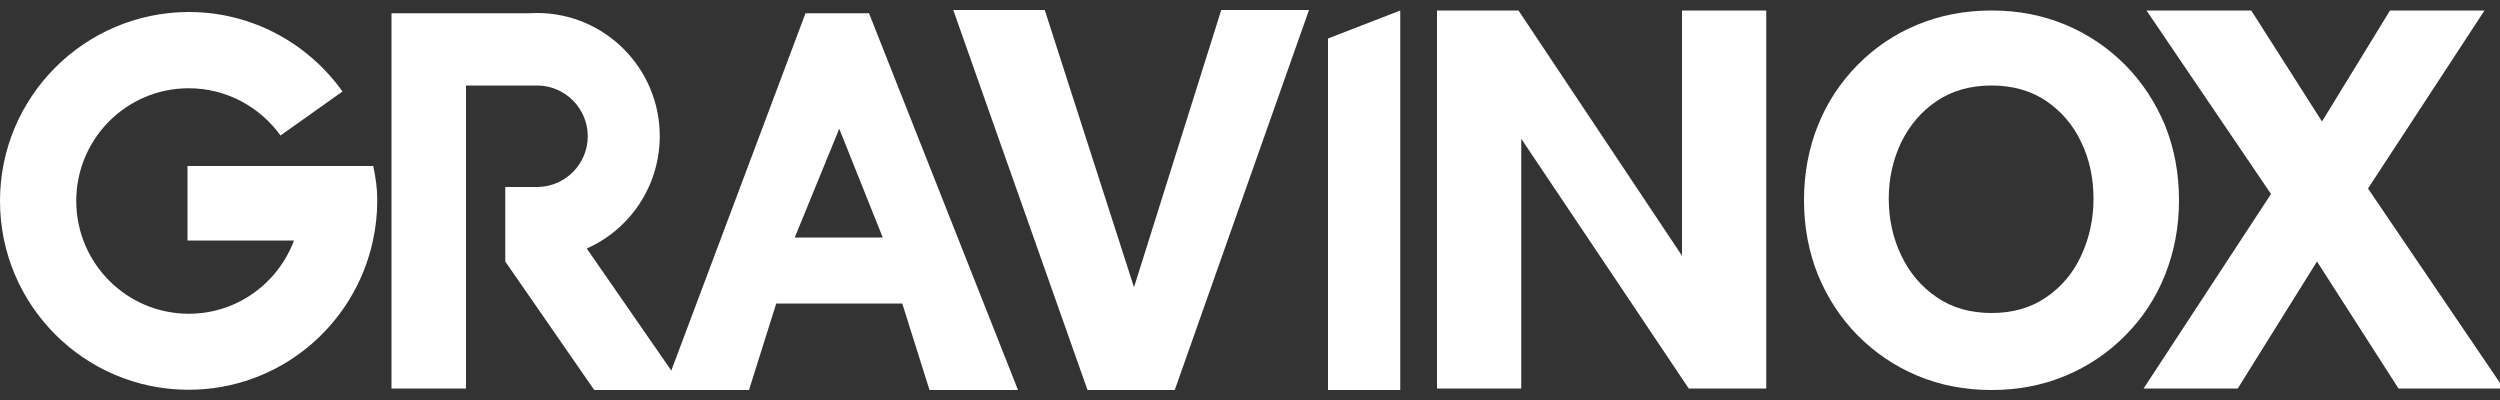 <?xml version="1.0" encoding="UTF-8"?>
<svg xmlns="http://www.w3.org/2000/svg" xmlns:xlink="http://www.w3.org/1999/xlink" version="1.1" id="Ebene_1" x="0px" y="0px" viewBox="0 0 100 16" style="enable-background:new 0 0 100 16;" xml:space="preserve">
<rect x="0" y="0" width="100" height="16" fill="#333333" stroke="none"/>
<style type="text/css">
	.st0{fill:#FFFFFF;}
</style>
<g>
	<g>
		<g>
			<path class="st0" d="M7.5,6.65v2.97h4.26c-0.64,1.71-2.28,2.93-4.21,2.93c-2.48,0-4.5-2.02-4.5-4.51s2.01-4.51,4.5-4.51     c1.51,0,2.85,0.75,3.67,1.89l2.48-1.76c-1.37-1.92-3.61-3.18-6.15-3.18C3.38,0.49,0,3.87,0,8.04s3.38,7.55,7.54,7.55     c3.63,0,6.65-2.56,7.38-5.98c0.11-0.51,0.17-1.04,0.17-1.58c0-0.53-0.06-0.89-0.16-1.39H7.5z"></path>
		</g>
		<g>
			<path class="st0" d="M21.53,3.42c1.1,0.03,1.98,0.93,1.98,2.03c0,1.1-0.88,2-1.98,2.03l-0.02,0h-1.3v1.75v0.96v0.27l1.24,1.79     l2.32,3.35h3.62l-3.92-5.66c1.72-0.76,2.92-2.49,2.92-4.5c0-2.71-2.2-4.92-4.91-4.92c-0.12,0-0.24,0.01-0.36,0.01h-2.48h-2.98     v2.88v12.13h2.98v-6.1V3.42l-0.01,0L21.53,3.42"></path>
		</g>
		<path class="st0" d="M26.56,15.6l5.66-15.07h2.54l5.96,15.07h-3.54l-1.09-3.46h-5.04l-1.09,3.46H26.56z M31.79,9.5h3.52    l-1.74-4.35L31.79,9.5z"></path>
		<path class="st0" d="M43.5,15.6L38.13,0.4h3.66l3.57,11.09L48.85,0.4h3.51l-5.37,15.2H43.5z"></path>
		<g>
			<polygon class="st0" points="56.01,0.42 53.12,1.54 53.12,15.6 56.01,15.6    "></polygon>
		</g>
	</g>
	<path class="st0" d="M57.48,15.53V0.42h3.26l6.54,9.81V0.42h3.37v15.12h-3.1l-6.7-9.99v9.99H57.48z"></path>
	<path class="st0" d="M79.66,15.6c-1.07,0-2.05-0.19-2.96-0.57c-0.91-0.38-1.7-0.92-2.39-1.61c-0.68-0.69-1.21-1.5-1.59-2.42   c-0.37-0.92-0.56-1.92-0.56-2.99c0-1.08,0.19-2.08,0.56-3c0.37-0.92,0.9-1.72,1.58-2.41c0.68-0.69,1.47-1.23,2.39-1.61   c0.91-0.38,1.91-0.57,2.97-0.57c1.07,0,2.05,0.19,2.96,0.57c0.91,0.38,1.7,0.92,2.39,1.61c0.68,0.69,1.21,1.5,1.59,2.41   c0.37,0.92,0.56,1.92,0.56,3c0,1.07-0.19,2.06-0.56,2.99c-0.37,0.92-0.9,1.73-1.59,2.42c-0.68,0.69-1.48,1.23-2.39,1.61   C81.71,15.41,80.73,15.6,79.66,15.6z M79.66,12.52c0.85,0,1.58-0.21,2.19-0.63c0.61-0.42,1.08-0.97,1.4-1.67   c0.32-0.69,0.49-1.45,0.49-2.27s-0.16-1.58-0.49-2.26c-0.32-0.69-0.79-1.23-1.4-1.65c-0.61-0.41-1.34-0.62-2.19-0.62   c-0.85,0-1.58,0.21-2.19,0.62c-0.61,0.41-1.08,0.96-1.42,1.65c-0.33,0.69-0.5,1.44-0.5,2.26s0.17,1.58,0.5,2.27   c0.33,0.69,0.8,1.25,1.42,1.67C78.08,12.31,78.81,12.52,79.66,12.52z"></path>
	<path class="st0" d="M85.75,15.53l5.09-7.77l-4.98-7.34h4.19l2.83,4.44l2.72-4.44h3.78l-4.66,7.12l5.43,8h-4.21l-3.26-5.08   l-3.17,5.08H85.75z"></path>
</g>
</svg>
